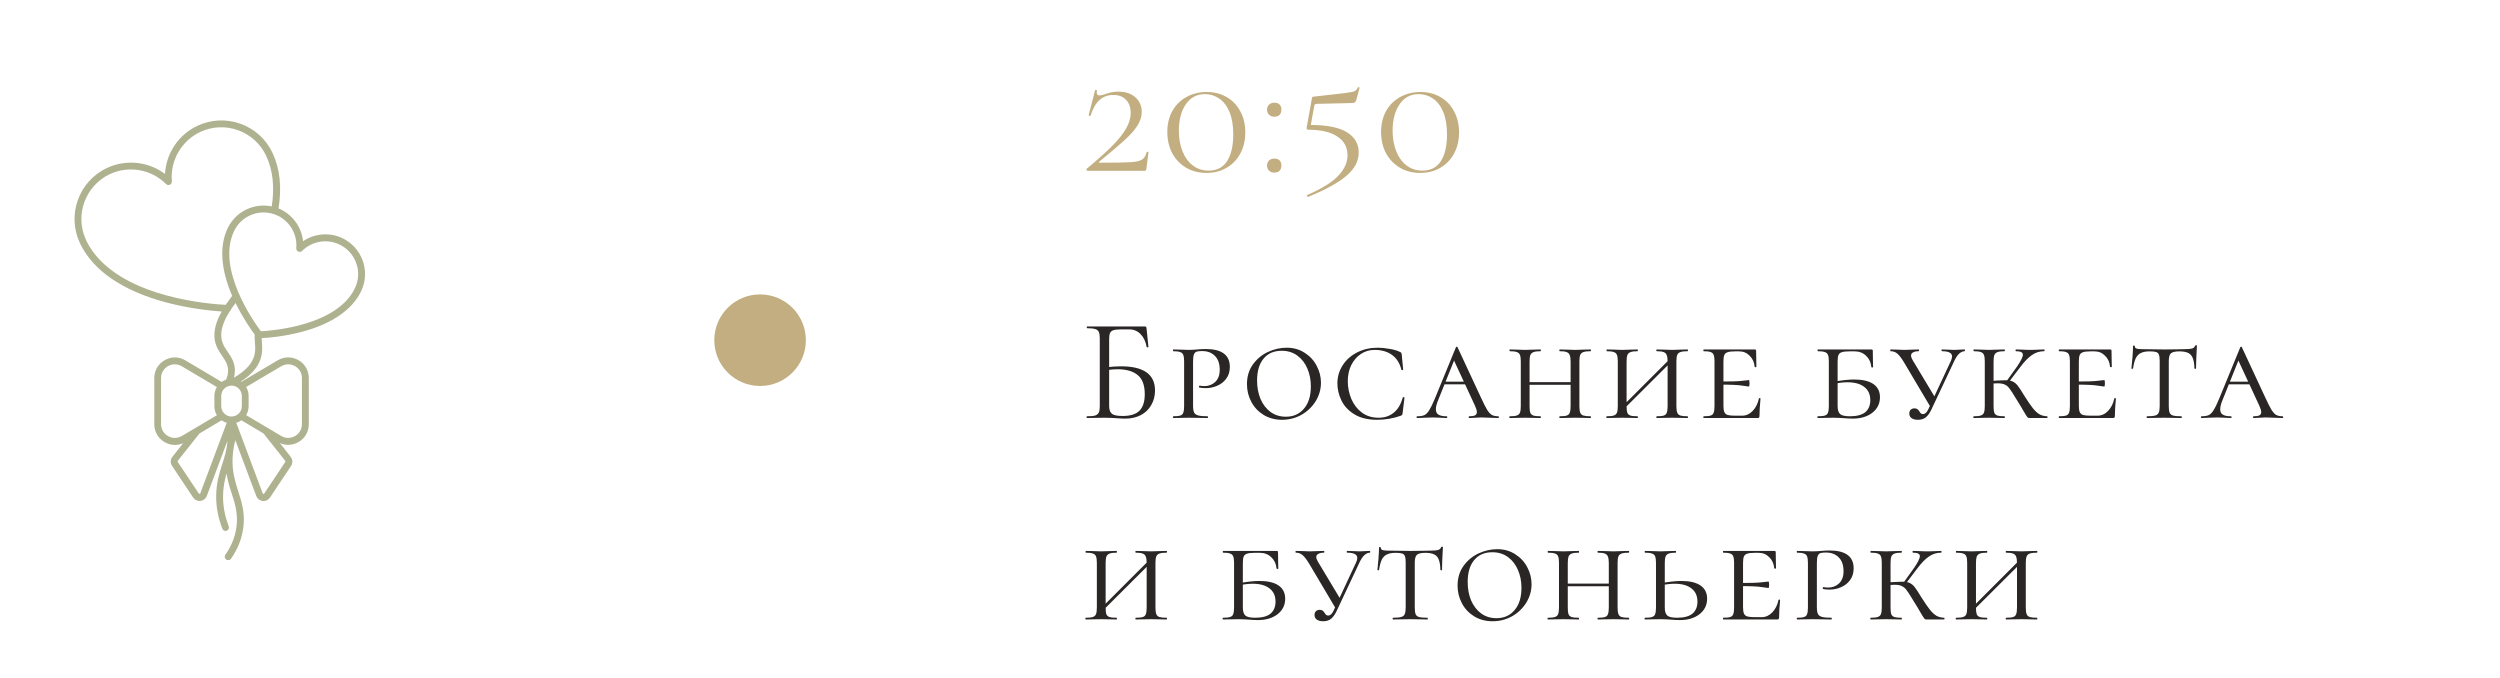<?xml version="1.0" encoding="UTF-8"?> <svg xmlns="http://www.w3.org/2000/svg" width="273" height="74" viewBox="0 0 273 74" fill="none"><g clip-path="url(#clip0_17_528)"><path d="M39.6 28.44C39.206 27.352 38.409 26.49 37.359 25.993C35.962 25.346 34.341 25.496 33.094 26.34C32.944 24.849 32.006 23.509 30.619 22.852C30.553 22.824 30.478 22.787 30.413 22.759C30.788 20.471 30.572 18.437 29.766 16.712C29.072 15.221 27.834 14.087 26.288 13.524C24.741 12.962 23.062 13.037 21.572 13.731C19.491 14.696 18.141 16.749 18.019 18.999C16.219 17.64 13.781 17.368 11.7 18.334C8.616 19.768 7.275 23.443 8.719 26.527C10.097 29.49 13.331 31.731 18.075 33.006C20.728 33.718 23.128 33.943 24.216 34.018C23.578 35.124 23.325 36.137 23.438 37.028C23.541 37.815 23.925 38.368 24.253 38.856C24.6 39.362 24.9 39.803 24.909 40.459C24.909 40.787 24.834 41.124 24.684 41.462C24.516 41.518 24.356 41.602 24.206 41.706L20.241 39.352C19.538 38.931 18.694 38.921 17.981 39.334C17.269 39.737 16.847 40.468 16.847 41.293V46.328C16.847 47.143 17.269 47.874 17.981 48.287C18.328 48.484 18.712 48.587 19.097 48.587C19.406 48.587 19.716 48.521 20.006 48.39L18.825 49.881C18.6 50.171 18.581 50.565 18.788 50.874L21.094 54.334C21.253 54.568 21.516 54.709 21.797 54.709C21.825 54.709 21.863 54.709 21.891 54.699C22.209 54.662 22.472 54.456 22.584 54.156L24.834 48.146C24.788 49.056 24.544 49.834 24.281 50.649C23.953 51.671 23.616 52.731 23.606 54.174C23.597 55.346 23.822 56.546 24.281 57.737C24.337 57.887 24.478 57.981 24.628 57.981C24.675 57.981 24.712 57.971 24.759 57.953C24.956 57.877 25.05 57.662 24.975 57.465C24.553 56.359 24.347 55.252 24.356 54.174C24.366 53.218 24.534 52.431 24.741 51.699C24.863 52.524 25.087 53.227 25.312 53.912C25.641 54.943 25.959 55.928 25.856 57.203C25.762 58.393 25.35 59.528 24.609 60.578C24.488 60.746 24.534 60.981 24.703 61.102C24.769 61.149 24.844 61.168 24.919 61.168C25.041 61.168 25.153 61.112 25.228 61.009C26.044 59.846 26.503 58.581 26.606 57.259C26.719 55.834 26.363 54.746 26.025 53.687C25.716 52.712 25.397 51.709 25.387 50.387C25.387 49.627 25.491 48.84 25.697 48.062L27.984 54.165C28.097 54.465 28.359 54.671 28.678 54.709C28.706 54.709 28.744 54.718 28.772 54.718C29.053 54.718 29.316 54.578 29.475 54.343L31.781 50.884C31.988 50.574 31.969 50.181 31.744 49.89L30.562 48.381C30.853 48.512 31.163 48.578 31.472 48.578C31.856 48.578 32.231 48.474 32.587 48.278C33.3 47.874 33.722 47.143 33.722 46.318V41.284C33.722 40.468 33.3 39.737 32.587 39.324C31.875 38.921 31.031 38.931 30.328 39.343L26.363 41.696C26.344 41.687 26.325 41.668 26.306 41.659C27.422 40.937 28.134 40.131 28.434 39.249C28.688 38.518 28.641 37.862 28.594 37.29C28.584 37.168 28.575 37.046 28.575 36.924C29.212 36.896 30.994 36.756 32.981 36.231C36.263 35.359 38.503 33.803 39.459 31.749C39.947 30.699 39.994 29.527 39.6 28.44ZM9.394 26.209C8.128 23.499 9.309 20.274 12.009 19.009C14.072 18.052 16.528 18.484 18.131 20.096C18.244 20.209 18.413 20.237 18.553 20.171C18.694 20.106 18.778 19.956 18.769 19.796C18.562 17.537 19.819 15.371 21.872 14.406C23.184 13.796 24.656 13.731 26.016 14.227C27.375 14.724 28.462 15.718 29.072 17.031C29.803 18.596 30 20.453 29.672 22.543C28.884 22.374 28.069 22.431 27.291 22.712C26.203 23.106 25.341 23.902 24.844 24.953C23.934 26.902 24.113 29.434 25.35 32.303C25.031 32.762 24.778 33.109 24.637 33.287C23.916 33.249 21.206 33.081 18.234 32.274C12.553 30.746 10.294 28.131 9.394 26.209ZM25.284 42.109C25.903 42.109 26.409 42.615 26.409 43.234V44.359C26.409 44.977 25.903 45.484 25.284 45.484C24.666 45.484 24.159 44.977 24.159 44.359V43.234C24.159 42.615 24.666 42.109 25.284 42.109ZM18.347 47.621C17.869 47.349 17.587 46.862 17.587 46.318V41.284C17.587 40.74 17.869 40.252 18.347 39.981C18.825 39.709 19.387 39.718 19.856 39.999L23.681 42.268C23.512 42.549 23.409 42.887 23.409 43.243V44.368C23.409 44.724 23.512 45.053 23.681 45.343L19.856 47.612C19.387 47.884 18.825 47.893 18.347 47.621ZM21.872 53.874C21.853 53.921 21.825 53.931 21.797 53.931C21.769 53.931 21.731 53.931 21.712 53.893L19.406 50.443C19.387 50.406 19.387 50.368 19.406 50.331L21.778 47.34L24.197 45.896C24.366 46.018 24.553 46.102 24.759 46.168L21.872 53.874ZM31.153 50.443L28.847 53.903C28.819 53.94 28.781 53.949 28.762 53.94C28.734 53.94 28.706 53.921 28.688 53.884L25.8 46.168C26.006 46.112 26.194 46.018 26.363 45.896L28.781 47.34L31.153 50.331C31.181 50.359 31.181 50.406 31.153 50.443ZM30.703 39.999C31.172 39.718 31.734 39.718 32.212 39.981C32.691 40.252 32.972 40.74 32.972 41.284V46.318C32.972 46.862 32.691 47.349 32.212 47.621C31.734 47.893 31.172 47.884 30.703 47.602L26.878 45.334C27.047 45.053 27.15 44.715 27.15 44.359V43.234C27.15 42.877 27.047 42.549 26.878 42.259L30.703 39.999ZM27.712 39.015C27.441 39.812 26.709 40.562 25.547 41.246C25.613 40.984 25.65 40.721 25.65 40.459C25.65 39.568 25.247 38.996 24.872 38.434C24.553 37.974 24.262 37.534 24.178 36.924C24.056 36.024 24.431 34.937 25.294 33.699L25.284 33.69C25.387 33.549 25.538 33.352 25.725 33.09C26.522 34.721 27.413 35.996 27.806 36.521C27.797 36.803 27.816 37.084 27.834 37.346C27.881 37.899 27.919 38.424 27.712 39.015ZM38.775 31.431C36.853 35.565 29.738 36.109 28.491 36.174C27.741 35.181 23.616 29.387 25.547 25.262C25.95 24.399 26.672 23.734 27.562 23.415C27.966 23.265 28.378 23.199 28.791 23.199C29.306 23.199 29.822 23.312 30.3 23.537C31.659 24.174 32.484 25.599 32.353 27.099C32.344 27.259 32.428 27.409 32.569 27.474C32.709 27.54 32.878 27.512 32.991 27.399C34.05 26.34 35.681 26.049 37.041 26.687C37.903 27.09 38.569 27.812 38.888 28.703C39.225 29.593 39.178 30.568 38.775 31.431Z" fill="#AEB28F"></path></g><circle cx="83" cy="37.149" r="5" fill="url(#paint0_linear_17_528)"></circle><path d="M118.666 18.433C119.866 17.437 120.808 16.591 121.492 15.895C122.176 15.199 122.674 14.569 122.986 14.005C123.31 13.441 123.472 12.883 123.472 12.331C123.472 11.731 123.304 11.257 122.968 10.909C122.644 10.549 122.176 10.369 121.564 10.369C120.376 10.369 119.554 11.119 119.098 12.619C119.098 12.643 119.074 12.655 119.026 12.655C118.99 12.655 118.954 12.649 118.918 12.637C118.882 12.613 118.87 12.595 118.882 12.583L119.584 9.847C119.596 9.823 119.632 9.817 119.692 9.829C119.764 9.841 119.794 9.859 119.782 9.883C119.77 9.943 119.764 10.015 119.764 10.099C119.764 10.315 119.866 10.423 120.07 10.423C120.19 10.423 120.376 10.381 120.628 10.297C120.904 10.201 121.15 10.129 121.366 10.081C121.594 10.033 121.852 10.009 122.14 10.009C122.908 10.009 123.52 10.213 123.976 10.621C124.444 11.029 124.678 11.563 124.678 12.223C124.678 12.739 124.516 13.243 124.192 13.735C123.88 14.227 123.424 14.743 122.824 15.283C122.236 15.823 121.312 16.609 120.052 17.641C120.004 17.677 119.986 17.707 119.998 17.731C120.022 17.755 120.064 17.767 120.124 17.767C121.744 17.767 122.854 17.749 123.454 17.713C124.054 17.677 124.474 17.581 124.714 17.425C124.954 17.269 125.122 16.993 125.218 16.597C125.23 16.573 125.266 16.567 125.326 16.579C125.386 16.579 125.416 16.591 125.416 16.615L125.182 18.451C125.182 18.499 125.164 18.547 125.128 18.595C125.104 18.631 125.068 18.649 125.02 18.649H118.792C118.732 18.649 118.684 18.625 118.648 18.577C118.624 18.529 118.63 18.481 118.666 18.433ZM131.756 18.883C130.928 18.883 130.19 18.697 129.542 18.325C128.894 17.941 128.384 17.413 128.012 16.741C127.652 16.057 127.472 15.277 127.472 14.401C127.472 13.549 127.652 12.793 128.012 12.133C128.384 11.473 128.894 10.963 129.542 10.603C130.202 10.231 130.946 10.045 131.774 10.045C132.59 10.045 133.316 10.231 133.952 10.603C134.6 10.975 135.098 11.497 135.446 12.169C135.806 12.829 135.986 13.591 135.986 14.455C135.986 15.319 135.806 16.087 135.446 16.759C135.086 17.431 134.582 17.953 133.934 18.325C133.298 18.697 132.572 18.883 131.756 18.883ZM131.972 18.631C132.884 18.631 133.562 18.283 134.006 17.587C134.45 16.879 134.672 15.907 134.672 14.671C134.672 13.699 134.534 12.883 134.258 12.223C133.982 11.563 133.61 11.077 133.142 10.765C132.674 10.441 132.152 10.279 131.576 10.279C130.688 10.279 129.992 10.651 129.488 11.395C128.984 12.127 128.732 13.087 128.732 14.275C128.732 15.115 128.864 15.865 129.128 16.525C129.392 17.185 129.77 17.701 130.262 18.073C130.754 18.445 131.324 18.631 131.972 18.631ZM139.152 18.847C138.912 18.847 138.72 18.775 138.576 18.631C138.432 18.487 138.36 18.301 138.36 18.073C138.36 17.845 138.432 17.665 138.576 17.533C138.72 17.389 138.912 17.317 139.152 17.317C139.404 17.317 139.596 17.383 139.728 17.515C139.86 17.647 139.926 17.833 139.926 18.073C139.926 18.313 139.86 18.505 139.728 18.649C139.596 18.781 139.404 18.847 139.152 18.847ZM139.152 12.745C138.912 12.745 138.72 12.673 138.576 12.529C138.432 12.385 138.36 12.199 138.36 11.971C138.36 11.743 138.432 11.563 138.576 11.431C138.72 11.287 138.912 11.215 139.152 11.215C139.404 11.215 139.596 11.281 139.728 11.413C139.86 11.545 139.926 11.731 139.926 11.971C139.926 12.211 139.86 12.403 139.728 12.547C139.596 12.679 139.404 12.745 139.152 12.745ZM143.044 13.645C144.88 13.645 146.224 13.909 147.076 14.437C147.94 14.965 148.372 15.703 148.372 16.651C148.372 17.575 147.94 18.409 147.076 19.153C146.224 19.909 144.82 20.689 142.864 21.493H142.846C142.798 21.493 142.756 21.463 142.72 21.403C142.696 21.355 142.708 21.319 142.756 21.295C144.376 20.587 145.51 19.879 146.158 19.171C146.818 18.475 147.148 17.737 147.148 16.957C147.148 16.069 146.776 15.385 146.032 14.905C145.3 14.413 144.244 14.167 142.864 14.167C142.804 14.167 142.756 14.149 142.72 14.113C142.684 14.065 142.672 14.011 142.684 13.951L143.26 10.747C143.272 10.663 143.284 10.615 143.296 10.603C143.32 10.579 143.386 10.561 143.494 10.549C145.15 10.369 146.26 10.243 146.824 10.171C147.4 10.099 147.766 10.027 147.922 9.955C148.09 9.871 148.204 9.739 148.264 9.559C148.288 9.523 148.33 9.511 148.39 9.523C148.45 9.523 148.474 9.547 148.462 9.595L148.102 10.927C148.054 11.071 147.994 11.161 147.922 11.197C147.862 11.233 147.754 11.251 147.598 11.251L143.782 11.341C143.614 11.341 143.524 11.425 143.512 11.593L143.062 14.077L143.044 13.645ZM155.098 18.883C154.27 18.883 153.532 18.697 152.884 18.325C152.236 17.941 151.726 17.413 151.354 16.741C150.994 16.057 150.814 15.277 150.814 14.401C150.814 13.549 150.994 12.793 151.354 12.133C151.726 11.473 152.236 10.963 152.884 10.603C153.544 10.231 154.288 10.045 155.116 10.045C155.932 10.045 156.658 10.231 157.294 10.603C157.942 10.975 158.44 11.497 158.788 12.169C159.148 12.829 159.328 13.591 159.328 14.455C159.328 15.319 159.148 16.087 158.788 16.759C158.428 17.431 157.924 17.953 157.276 18.325C156.64 18.697 155.914 18.883 155.098 18.883ZM155.314 18.631C156.226 18.631 156.904 18.283 157.348 17.587C157.792 16.879 158.014 15.907 158.014 14.671C158.014 13.699 157.876 12.883 157.6 12.223C157.324 11.563 156.952 11.077 156.484 10.765C156.016 10.441 155.494 10.279 154.918 10.279C154.03 10.279 153.334 10.651 152.83 11.395C152.326 12.127 152.074 13.087 152.074 14.275C152.074 15.115 152.206 15.865 152.47 16.525C152.734 17.185 153.112 17.701 153.604 18.073C154.096 18.445 154.666 18.631 155.314 18.631Z" fill="url(#paint1_linear_17_528)"></path><path d="M122.896 45.713C122.608 45.713 122.272 45.697 121.888 45.665C121.728 45.655 121.536 45.644 121.312 45.633C121.088 45.623 120.848 45.617 120.592 45.617L119.504 45.633C119.312 45.644 119.04 45.649 118.688 45.649C118.667 45.649 118.656 45.617 118.656 45.553C118.656 45.489 118.667 45.457 118.688 45.457C119.093 45.457 119.392 45.431 119.584 45.377C119.776 45.313 119.909 45.207 119.984 45.057C120.059 44.908 120.096 44.673 120.096 44.353V36.945C120.096 36.625 120.059 36.391 119.984 36.241C119.92 36.092 119.792 35.991 119.6 35.937C119.419 35.873 119.125 35.841 118.72 35.841C118.688 35.841 118.672 35.809 118.672 35.745C118.672 35.681 118.688 35.649 118.72 35.649H125.024C125.088 35.649 125.131 35.665 125.152 35.697C125.173 35.719 125.189 35.767 125.2 35.841L125.408 37.873C125.408 37.905 125.376 37.927 125.312 37.937C125.259 37.937 125.227 37.921 125.216 37.889C125.109 37.292 124.885 36.823 124.544 36.481C124.213 36.14 123.803 35.969 123.312 35.969H122.4C122.027 35.969 121.749 36.001 121.568 36.065C121.397 36.119 121.28 36.22 121.216 36.369C121.152 36.508 121.12 36.732 121.12 37.041V44.353C121.12 44.727 121.216 44.999 121.408 45.169C121.6 45.34 121.989 45.425 122.576 45.425C123.429 45.425 124.048 45.233 124.432 44.849C124.816 44.455 125.008 43.857 125.008 43.057C125.008 42.076 124.752 41.377 124.24 40.961C123.728 40.535 122.992 40.321 122.032 40.321C121.68 40.321 121.232 40.359 120.688 40.433L120.656 40.129C121.285 40.044 121.867 40.001 122.4 40.001C124.885 40.001 126.128 40.881 126.128 42.641C126.128 43.239 125.989 43.772 125.712 44.241C125.445 44.711 125.067 45.073 124.576 45.329C124.085 45.585 123.525 45.713 122.896 45.713ZM130.282 44.289C130.282 44.631 130.319 44.881 130.394 45.041C130.469 45.191 130.613 45.297 130.826 45.361C131.05 45.425 131.397 45.457 131.866 45.457C131.898 45.457 131.914 45.489 131.914 45.553C131.914 45.617 131.898 45.649 131.866 45.649C131.482 45.649 131.189 45.644 130.986 45.633L129.802 45.617L128.858 45.633C128.677 45.644 128.431 45.649 128.122 45.649C128.101 45.649 128.09 45.617 128.09 45.553C128.09 45.489 128.101 45.457 128.122 45.457C128.474 45.457 128.73 45.431 128.89 45.377C129.05 45.324 129.157 45.223 129.21 45.073C129.274 44.913 129.306 44.673 129.306 44.353V39.457C129.306 39.137 129.274 38.903 129.21 38.753C129.157 38.604 129.045 38.503 128.874 38.449C128.714 38.385 128.463 38.353 128.122 38.353C128.101 38.353 128.09 38.321 128.09 38.257C128.09 38.193 128.101 38.161 128.122 38.161L128.842 38.177C129.247 38.199 129.562 38.209 129.786 38.209C129.967 38.209 130.138 38.204 130.298 38.193C130.469 38.183 130.613 38.172 130.73 38.161C131.071 38.129 131.381 38.113 131.658 38.113C133.418 38.113 134.298 38.764 134.298 40.065C134.298 40.577 134.165 41.009 133.898 41.361C133.642 41.703 133.311 41.959 132.906 42.129C132.511 42.3 132.101 42.385 131.674 42.385C131.386 42.385 131.151 42.364 130.97 42.321C130.938 42.321 130.922 42.295 130.922 42.241C130.922 42.156 130.954 42.113 131.018 42.113C131.178 42.145 131.343 42.161 131.514 42.161C131.983 42.161 132.378 42.012 132.698 41.713C133.029 41.404 133.194 40.961 133.194 40.385C133.194 39.713 133.018 39.207 132.666 38.865C132.325 38.513 131.861 38.337 131.274 38.337C130.997 38.337 130.794 38.359 130.666 38.401C130.538 38.444 130.442 38.545 130.378 38.705C130.314 38.865 130.282 39.127 130.282 39.489V44.289ZM139.993 45.841C139.246 45.841 138.579 45.665 137.993 45.313C137.417 44.961 136.969 44.487 136.649 43.889C136.329 43.292 136.169 42.647 136.169 41.953C136.169 41.121 136.382 40.407 136.809 39.809C137.246 39.201 137.795 38.743 138.457 38.433C139.129 38.124 139.811 37.969 140.505 37.969C141.251 37.969 141.907 38.156 142.473 38.529C143.049 38.892 143.486 39.367 143.785 39.953C144.094 40.54 144.249 41.153 144.249 41.793C144.249 42.508 144.057 43.18 143.673 43.809C143.289 44.428 142.771 44.924 142.121 45.297C141.47 45.66 140.761 45.841 139.993 45.841ZM140.409 45.505C141.241 45.505 141.902 45.212 142.393 44.625C142.894 44.039 143.145 43.228 143.145 42.193C143.145 41.479 143.017 40.828 142.761 40.241C142.515 39.655 142.153 39.185 141.673 38.833C141.193 38.481 140.622 38.305 139.961 38.305C139.107 38.305 138.446 38.593 137.977 39.169C137.507 39.735 137.273 40.529 137.273 41.553C137.273 42.289 137.395 42.956 137.641 43.553C137.897 44.151 138.259 44.625 138.729 44.977C139.209 45.329 139.769 45.505 140.409 45.505ZM150.443 37.969C150.848 37.969 151.28 38.012 151.739 38.097C152.208 38.172 152.587 38.284 152.875 38.433C152.95 38.465 152.998 38.497 153.019 38.529C153.04 38.561 153.056 38.62 153.067 38.705L153.227 40.353C153.227 40.385 153.195 40.407 153.131 40.417C153.078 40.428 153.046 40.412 153.035 40.369C152.843 39.633 152.491 39.089 151.979 38.737C151.478 38.385 150.854 38.209 150.107 38.209C149.552 38.209 149.051 38.359 148.603 38.657C148.155 38.956 147.803 39.367 147.547 39.889C147.302 40.401 147.179 40.983 147.179 41.633C147.179 42.295 147.307 42.935 147.563 43.553C147.819 44.161 148.198 44.657 148.699 45.041C149.211 45.425 149.824 45.617 150.539 45.617C151.19 45.617 151.739 45.436 152.187 45.073C152.646 44.711 152.976 44.156 153.179 43.409C153.179 43.377 153.206 43.361 153.259 43.361C153.28 43.361 153.302 43.372 153.323 43.393C153.355 43.404 153.371 43.415 153.371 43.425L153.163 45.121C153.152 45.207 153.136 45.265 153.115 45.297C153.094 45.329 153.035 45.367 152.939 45.409C152.118 45.697 151.264 45.841 150.379 45.841C149.366 45.841 148.534 45.639 147.883 45.233C147.232 44.828 146.763 44.321 146.475 43.713C146.187 43.105 146.043 42.492 146.043 41.873C146.043 41.148 146.235 40.487 146.619 39.889C147.003 39.292 147.531 38.823 148.203 38.481C148.875 38.14 149.622 37.969 150.443 37.969ZM157.74 41.681H160.652L160.764 41.969H157.484L157.74 41.681ZM163.612 45.457C163.655 45.457 163.676 45.489 163.676 45.553C163.676 45.617 163.655 45.649 163.612 45.649C163.42 45.649 163.111 45.639 162.684 45.617C162.258 45.596 161.948 45.585 161.756 45.585C161.586 45.585 161.362 45.596 161.084 45.617C160.807 45.639 160.594 45.649 160.444 45.649C160.402 45.649 160.38 45.617 160.38 45.553C160.38 45.489 160.402 45.457 160.444 45.457C160.732 45.457 160.94 45.425 161.068 45.361C161.207 45.287 161.276 45.164 161.276 44.993C161.276 44.844 161.207 44.615 161.068 44.305L158.636 39.057L159.052 38.705L157.052 43.681C156.882 44.087 156.796 44.423 156.796 44.689C156.796 44.967 156.892 45.164 157.084 45.281C157.276 45.399 157.57 45.457 157.964 45.457C158.018 45.457 158.044 45.489 158.044 45.553C158.044 45.617 158.018 45.649 157.964 45.649C157.804 45.649 157.586 45.639 157.308 45.617C157.01 45.596 156.732 45.585 156.476 45.585C156.21 45.585 155.895 45.596 155.532 45.617C155.212 45.639 154.956 45.649 154.764 45.649C154.711 45.649 154.684 45.617 154.684 45.553C154.684 45.489 154.711 45.457 154.764 45.457C155.095 45.457 155.356 45.415 155.548 45.329C155.74 45.233 155.916 45.052 156.076 44.785C156.247 44.519 156.45 44.103 156.684 43.537L158.988 37.921C159.01 37.879 159.042 37.857 159.084 37.857C159.127 37.857 159.154 37.879 159.164 37.921L161.74 43.457C162.018 44.055 162.236 44.487 162.396 44.753C162.567 45.02 162.738 45.207 162.908 45.313C163.09 45.409 163.324 45.457 163.612 45.457ZM171.51 39.489C171.51 39.169 171.478 38.935 171.414 38.785C171.36 38.625 171.248 38.513 171.078 38.449C170.918 38.385 170.667 38.353 170.326 38.353C170.294 38.353 170.278 38.321 170.278 38.257C170.278 38.193 170.294 38.161 170.326 38.161L171.03 38.177C171.414 38.199 171.739 38.209 172.006 38.209C172.24 38.209 172.56 38.199 172.966 38.177L173.686 38.161C173.718 38.161 173.734 38.193 173.734 38.257C173.734 38.321 173.718 38.353 173.686 38.353C173.334 38.353 173.072 38.385 172.902 38.449C172.742 38.503 172.63 38.604 172.566 38.753C172.502 38.903 172.47 39.137 172.47 39.457V44.353C172.47 44.673 172.502 44.913 172.566 45.073C172.63 45.223 172.742 45.324 172.902 45.377C173.072 45.431 173.334 45.457 173.686 45.457C173.718 45.457 173.734 45.489 173.734 45.553C173.734 45.617 173.718 45.649 173.686 45.649C173.387 45.649 173.147 45.644 172.966 45.633L172.006 45.617L171.03 45.633C170.859 45.644 170.624 45.649 170.326 45.649C170.294 45.649 170.278 45.617 170.278 45.553C170.278 45.489 170.294 45.457 170.326 45.457C170.678 45.457 170.934 45.431 171.094 45.377C171.254 45.324 171.36 45.223 171.414 45.073C171.478 44.913 171.51 44.673 171.51 44.353V39.489ZM166.502 41.729H171.926V42.017H166.502V41.729ZM166.07 39.457C166.07 39.137 166.038 38.903 165.974 38.753C165.92 38.604 165.808 38.503 165.638 38.449C165.478 38.385 165.222 38.353 164.87 38.353C164.848 38.353 164.838 38.321 164.838 38.257C164.838 38.193 164.848 38.161 164.87 38.161L165.59 38.177C165.995 38.199 166.31 38.209 166.534 38.209C166.8 38.209 167.136 38.199 167.542 38.177L168.23 38.161C168.251 38.161 168.262 38.193 168.262 38.257C168.262 38.321 168.251 38.353 168.23 38.353C167.888 38.353 167.632 38.385 167.462 38.449C167.291 38.513 167.174 38.625 167.11 38.785C167.056 38.935 167.03 39.169 167.03 39.489V44.353C167.03 44.684 167.056 44.924 167.11 45.073C167.174 45.223 167.286 45.324 167.446 45.377C167.606 45.431 167.867 45.457 168.23 45.457C168.251 45.457 168.262 45.489 168.262 45.553C168.262 45.617 168.251 45.649 168.23 45.649C167.931 45.649 167.696 45.644 167.526 45.633L166.534 45.617L165.59 45.633C165.408 45.644 165.163 45.649 164.854 45.649C164.832 45.649 164.822 45.617 164.822 45.553C164.822 45.489 164.832 45.457 164.854 45.457C165.206 45.457 165.462 45.431 165.622 45.377C165.792 45.324 165.91 45.223 165.974 45.073C166.038 44.913 166.07 44.673 166.07 44.353V39.457ZM182.103 39.489C182.103 39.169 182.071 38.935 182.007 38.785C181.954 38.625 181.842 38.513 181.671 38.449C181.511 38.385 181.26 38.353 180.919 38.353C180.887 38.353 180.871 38.321 180.871 38.257C180.871 38.193 180.887 38.161 180.919 38.161L181.623 38.177C182.007 38.199 182.332 38.209 182.599 38.209C182.834 38.209 183.154 38.199 183.559 38.177L184.279 38.161C184.311 38.161 184.327 38.193 184.327 38.257C184.327 38.321 184.311 38.353 184.279 38.353C183.927 38.353 183.666 38.385 183.495 38.449C183.335 38.503 183.223 38.604 183.159 38.753C183.095 38.903 183.063 39.137 183.063 39.457V44.353C183.063 44.673 183.095 44.913 183.159 45.073C183.223 45.223 183.335 45.324 183.495 45.377C183.666 45.431 183.927 45.457 184.279 45.457C184.311 45.457 184.327 45.489 184.327 45.553C184.327 45.617 184.311 45.649 184.279 45.649C183.98 45.649 183.74 45.644 183.559 45.633L182.599 45.617L181.623 45.633C181.452 45.644 181.218 45.649 180.919 45.649C180.887 45.649 180.871 45.617 180.871 45.553C180.871 45.489 180.887 45.457 180.919 45.457C181.271 45.457 181.527 45.431 181.687 45.377C181.847 45.324 181.954 45.223 182.007 45.073C182.071 44.913 182.103 44.673 182.103 44.353V39.489ZM176.967 44.577L182.519 39.025L182.759 39.249L177.191 44.801L176.967 44.577ZM176.663 39.457C176.663 39.137 176.631 38.903 176.567 38.753C176.514 38.604 176.402 38.503 176.231 38.449C176.071 38.385 175.815 38.353 175.463 38.353C175.442 38.353 175.431 38.321 175.431 38.257C175.431 38.193 175.442 38.161 175.463 38.161L176.183 38.177C176.588 38.199 176.903 38.209 177.127 38.209C177.394 38.209 177.73 38.199 178.135 38.177L178.823 38.161C178.844 38.161 178.855 38.193 178.855 38.257C178.855 38.321 178.844 38.353 178.823 38.353C178.482 38.353 178.226 38.385 178.055 38.449C177.884 38.513 177.767 38.625 177.703 38.785C177.65 38.935 177.623 39.169 177.623 39.489V44.353C177.623 44.684 177.65 44.924 177.703 45.073C177.767 45.223 177.879 45.324 178.039 45.377C178.199 45.431 178.46 45.457 178.823 45.457C178.844 45.457 178.855 45.489 178.855 45.553C178.855 45.617 178.844 45.649 178.823 45.649C178.524 45.649 178.29 45.644 178.119 45.633L177.127 45.617L176.183 45.633C176.002 45.644 175.756 45.649 175.447 45.649C175.426 45.649 175.415 45.617 175.415 45.553C175.415 45.489 175.426 45.457 175.447 45.457C175.799 45.457 176.055 45.431 176.215 45.377C176.386 45.324 176.503 45.223 176.567 45.073C176.631 44.913 176.663 44.673 176.663 44.353V39.457ZM186.04 45.649C186.019 45.649 186.008 45.617 186.008 45.553C186.008 45.489 186.019 45.457 186.04 45.457C186.392 45.457 186.648 45.431 186.808 45.377C186.968 45.324 187.075 45.223 187.128 45.073C187.192 44.913 187.224 44.673 187.224 44.353V39.457C187.224 39.137 187.192 38.903 187.128 38.753C187.075 38.604 186.968 38.503 186.808 38.449C186.648 38.385 186.392 38.353 186.04 38.353C186.019 38.353 186.008 38.321 186.008 38.257C186.008 38.193 186.019 38.161 186.04 38.161H191.608C191.715 38.161 191.768 38.204 191.768 38.289L191.784 39.281C191.795 39.484 191.8 39.74 191.8 40.049C191.8 40.081 191.768 40.097 191.704 40.097C191.64 40.097 191.608 40.081 191.608 40.049C191.565 39.559 191.384 39.159 191.064 38.849C190.755 38.529 190.371 38.369 189.912 38.369H189.464C189.091 38.369 188.819 38.401 188.648 38.465C188.477 38.519 188.36 38.62 188.296 38.769C188.232 38.919 188.2 39.153 188.2 39.473V44.289C188.2 44.599 188.232 44.833 188.296 44.993C188.36 45.143 188.477 45.249 188.648 45.313C188.829 45.367 189.101 45.393 189.464 45.393H190.232C190.669 45.393 191.053 45.223 191.384 44.881C191.725 44.529 191.955 44.076 192.072 43.521C192.072 43.489 192.099 43.473 192.152 43.473C192.216 43.473 192.248 43.489 192.248 43.521C192.173 44.289 192.136 44.919 192.136 45.409C192.136 45.495 192.12 45.559 192.088 45.601C192.056 45.633 191.992 45.649 191.896 45.649H186.04ZM190.968 42.209C190.925 42.209 190.691 42.177 190.264 42.113C189.848 42.039 189.027 42.001 187.8 42.001V41.665C189.016 41.665 189.832 41.639 190.248 41.585C190.675 41.532 190.915 41.505 190.968 41.505C191.021 41.505 191.048 41.617 191.048 41.841C191.048 42.087 191.021 42.209 190.968 42.209ZM200.668 44.353C200.668 44.759 200.759 45.047 200.94 45.217C201.121 45.377 201.479 45.457 202.012 45.457C202.769 45.457 203.329 45.308 203.692 45.009C204.055 44.7 204.236 44.263 204.236 43.697C204.236 43.068 204.017 42.588 203.58 42.257C203.153 41.916 202.545 41.745 201.756 41.745C201.297 41.745 200.791 41.804 200.236 41.921L200.156 41.697C201.095 41.527 201.868 41.441 202.476 41.441C203.393 41.441 204.092 41.607 204.572 41.937C205.052 42.268 205.292 42.748 205.292 43.377C205.292 44.071 205.015 44.636 204.46 45.073C203.905 45.5 203.191 45.713 202.316 45.713C202.039 45.713 201.713 45.697 201.34 45.665C201.191 45.655 201.015 45.644 200.812 45.633C200.609 45.623 200.391 45.617 200.156 45.617L199.228 45.633C199.047 45.644 198.801 45.649 198.492 45.649C198.471 45.649 198.46 45.617 198.46 45.553C198.46 45.489 198.471 45.457 198.492 45.457C198.855 45.457 199.116 45.431 199.276 45.377C199.447 45.324 199.559 45.223 199.612 45.073C199.676 44.913 199.708 44.673 199.708 44.353V39.457C199.708 39.137 199.676 38.903 199.612 38.753C199.559 38.604 199.447 38.503 199.276 38.449C199.116 38.385 198.86 38.353 198.508 38.353C198.487 38.353 198.476 38.321 198.476 38.257C198.476 38.193 198.487 38.161 198.508 38.161H204.348C204.455 38.161 204.508 38.204 204.508 38.289L204.524 39.313C204.535 39.516 204.54 39.772 204.54 40.081C204.54 40.113 204.508 40.129 204.444 40.129C204.391 40.129 204.359 40.113 204.348 40.081C204.305 39.58 204.113 39.169 203.772 38.849C203.441 38.529 203.031 38.369 202.54 38.369H201.932C201.559 38.369 201.287 38.401 201.116 38.465C200.945 38.519 200.828 38.62 200.764 38.769C200.7 38.919 200.668 39.153 200.668 39.473V44.353ZM207.87 39.489C207.614 39.073 207.384 38.78 207.182 38.609C206.979 38.439 206.739 38.353 206.462 38.353C206.43 38.353 206.414 38.321 206.414 38.257C206.414 38.193 206.43 38.161 206.462 38.161L207.15 38.177C207.512 38.199 207.774 38.209 207.934 38.209C208.19 38.209 208.51 38.199 208.894 38.177L209.518 38.161C209.55 38.161 209.566 38.193 209.566 38.257C209.566 38.321 209.55 38.353 209.518 38.353C209.262 38.353 209.059 38.396 208.91 38.481C208.76 38.556 208.686 38.673 208.686 38.833C208.686 38.961 208.744 39.127 208.862 39.329L211.358 43.489L210.83 44.481L207.87 39.489ZM213.038 39.409C213.123 39.217 213.166 39.057 213.166 38.929C213.166 38.545 212.798 38.353 212.062 38.353C212.03 38.353 212.014 38.321 212.014 38.257C212.014 38.193 212.03 38.161 212.062 38.161L212.606 38.177C212.904 38.199 213.176 38.209 213.422 38.209C213.635 38.209 213.87 38.199 214.126 38.177L214.542 38.161C214.563 38.161 214.574 38.193 214.574 38.257C214.574 38.321 214.563 38.353 214.542 38.353C214.339 38.353 214.136 38.444 213.934 38.625C213.742 38.796 213.55 39.095 213.358 39.521L210.894 44.753C210.712 45.127 210.51 45.404 210.286 45.585C210.062 45.756 209.779 45.841 209.438 45.841C209.15 45.841 208.92 45.783 208.75 45.665C208.579 45.548 208.494 45.377 208.494 45.153C208.494 44.993 208.542 44.86 208.638 44.753C208.744 44.647 208.883 44.593 209.054 44.593C209.192 44.593 209.299 44.62 209.374 44.673C209.448 44.727 209.523 44.812 209.598 44.929C209.662 45.036 209.72 45.111 209.774 45.153C209.827 45.196 209.902 45.217 209.998 45.217C210.222 45.217 210.419 45.031 210.59 44.657L213.038 39.409ZM221.666 45.649C221.581 45.649 221.511 45.639 221.458 45.617C221.415 45.585 221.351 45.505 221.266 45.377C221.181 45.249 221.074 45.073 220.946 44.849C220.818 44.615 220.551 44.172 220.146 43.521C219.815 42.967 219.575 42.599 219.426 42.417C219.287 42.225 219.122 42.087 218.93 42.001C218.749 41.905 218.482 41.857 218.13 41.857C218.013 41.857 217.773 41.868 217.41 41.889L217.394 41.601L218.146 41.553C218.594 41.532 218.866 41.521 218.962 41.521C219.303 41.521 219.57 41.564 219.762 41.649C219.965 41.735 220.151 41.884 220.322 42.097C220.493 42.311 220.738 42.684 221.058 43.217C221.442 43.825 221.757 44.284 222.002 44.593C222.258 44.903 222.498 45.121 222.722 45.249C222.957 45.377 223.234 45.447 223.554 45.457C223.575 45.457 223.586 45.489 223.586 45.553C223.586 45.617 223.575 45.649 223.554 45.649H221.666ZM215.522 45.649C215.501 45.649 215.49 45.617 215.49 45.553C215.49 45.489 215.501 45.457 215.522 45.457C215.874 45.457 216.13 45.431 216.29 45.377C216.461 45.324 216.578 45.223 216.642 45.073C216.706 44.913 216.738 44.673 216.738 44.353V39.457C216.738 39.137 216.706 38.903 216.642 38.753C216.589 38.604 216.477 38.503 216.306 38.449C216.146 38.385 215.89 38.353 215.538 38.353C215.517 38.353 215.506 38.321 215.506 38.257C215.506 38.193 215.517 38.161 215.538 38.161L216.258 38.177C216.663 38.199 216.978 38.209 217.202 38.209C217.469 38.209 217.805 38.199 218.21 38.177L218.898 38.161C218.919 38.161 218.93 38.193 218.93 38.257C218.93 38.321 218.919 38.353 218.898 38.353C218.557 38.353 218.301 38.385 218.13 38.449C217.959 38.513 217.842 38.625 217.778 38.785C217.725 38.935 217.698 39.169 217.698 39.489V44.353C217.698 44.684 217.725 44.924 217.778 45.073C217.842 45.223 217.954 45.324 218.114 45.377C218.274 45.431 218.535 45.457 218.898 45.457C218.919 45.457 218.93 45.489 218.93 45.553C218.93 45.617 218.919 45.649 218.898 45.649C218.599 45.649 218.365 45.644 218.194 45.633L217.202 45.617L216.258 45.633C216.077 45.644 215.831 45.649 215.522 45.649ZM219.026 41.745L220.258 40.033C220.685 39.404 220.898 38.972 220.898 38.737C220.898 38.599 220.834 38.503 220.706 38.449C220.589 38.385 220.402 38.353 220.146 38.353C220.114 38.353 220.098 38.321 220.098 38.257C220.098 38.193 220.114 38.161 220.146 38.161L220.754 38.177C221.138 38.199 221.506 38.209 221.858 38.209C222.125 38.209 222.418 38.199 222.738 38.177L223.218 38.161C223.25 38.161 223.266 38.193 223.266 38.257C223.266 38.321 223.25 38.353 223.218 38.353C222.727 38.353 222.285 38.492 221.89 38.769C221.495 39.036 221.074 39.468 220.626 40.065L219.266 41.857L219.026 41.745ZM224.849 45.649C224.828 45.649 224.817 45.617 224.817 45.553C224.817 45.489 224.828 45.457 224.849 45.457C225.201 45.457 225.457 45.431 225.617 45.377C225.777 45.324 225.884 45.223 225.937 45.073C226.001 44.913 226.033 44.673 226.033 44.353V39.457C226.033 39.137 226.001 38.903 225.937 38.753C225.884 38.604 225.777 38.503 225.617 38.449C225.457 38.385 225.201 38.353 224.849 38.353C224.828 38.353 224.817 38.321 224.817 38.257C224.817 38.193 224.828 38.161 224.849 38.161H230.417C230.524 38.161 230.577 38.204 230.577 38.289L230.593 39.281C230.604 39.484 230.609 39.74 230.609 40.049C230.609 40.081 230.577 40.097 230.513 40.097C230.449 40.097 230.417 40.081 230.417 40.049C230.375 39.559 230.193 39.159 229.873 38.849C229.564 38.529 229.18 38.369 228.721 38.369H228.273C227.9 38.369 227.628 38.401 227.457 38.465C227.287 38.519 227.169 38.62 227.105 38.769C227.041 38.919 227.009 39.153 227.009 39.473V44.289C227.009 44.599 227.041 44.833 227.105 44.993C227.169 45.143 227.287 45.249 227.457 45.313C227.639 45.367 227.911 45.393 228.273 45.393H229.041C229.479 45.393 229.863 45.223 230.193 44.881C230.535 44.529 230.764 44.076 230.881 43.521C230.881 43.489 230.908 43.473 230.961 43.473C231.025 43.473 231.057 43.489 231.057 43.521C230.983 44.289 230.945 44.919 230.945 45.409C230.945 45.495 230.929 45.559 230.897 45.601C230.865 45.633 230.801 45.649 230.705 45.649H224.849ZM229.777 42.209C229.735 42.209 229.5 42.177 229.073 42.113C228.657 42.039 227.836 42.001 226.609 42.001V41.665C227.825 41.665 228.641 41.639 229.057 41.585C229.484 41.532 229.724 41.505 229.777 41.505C229.831 41.505 229.857 41.617 229.857 41.841C229.857 42.087 229.831 42.209 229.777 42.209ZM234.751 38.369C234.346 38.369 234.026 38.428 233.791 38.545C233.557 38.652 233.37 38.839 233.231 39.105C233.103 39.372 233.002 39.751 232.927 40.241C232.927 40.263 232.895 40.273 232.831 40.273C232.778 40.273 232.751 40.263 232.751 40.241C232.783 39.996 232.821 39.601 232.863 39.057C232.906 38.513 232.927 38.097 232.927 37.809C232.927 37.756 232.959 37.729 233.023 37.729C233.087 37.729 233.119 37.756 233.119 37.809C233.119 37.948 233.199 38.039 233.359 38.081C233.519 38.113 233.717 38.129 233.951 38.129C234.89 38.151 235.695 38.161 236.367 38.161L237.759 38.145C237.951 38.135 238.202 38.129 238.511 38.129C238.895 38.129 239.178 38.108 239.359 38.065C239.541 38.012 239.658 37.905 239.711 37.745C239.733 37.713 239.77 37.697 239.823 37.697C239.877 37.697 239.903 37.713 239.903 37.745C239.839 38.897 239.807 39.729 239.807 40.241C239.807 40.263 239.775 40.273 239.711 40.273C239.658 40.273 239.631 40.263 239.631 40.241C239.621 39.761 239.562 39.388 239.455 39.121C239.359 38.855 239.194 38.663 238.959 38.545C238.725 38.428 238.399 38.369 237.983 38.369C237.525 38.369 237.215 38.444 237.055 38.593C236.906 38.732 236.831 39.02 236.831 39.457V44.353C236.831 44.684 236.863 44.924 236.927 45.073C236.991 45.223 237.114 45.324 237.295 45.377C237.487 45.431 237.791 45.457 238.207 45.457C238.239 45.457 238.255 45.489 238.255 45.553C238.255 45.617 238.239 45.649 238.207 45.649C237.877 45.649 237.621 45.644 237.439 45.633L236.319 45.617L235.247 45.633C235.055 45.644 234.789 45.649 234.447 45.649C234.426 45.649 234.415 45.617 234.415 45.553C234.415 45.489 234.426 45.457 234.447 45.457C234.853 45.457 235.151 45.431 235.343 45.377C235.535 45.324 235.663 45.223 235.727 45.073C235.802 44.913 235.839 44.673 235.839 44.353V39.425C235.839 39.116 235.813 38.892 235.759 38.753C235.717 38.604 235.621 38.503 235.471 38.449C235.322 38.396 235.082 38.369 234.751 38.369ZM243.39 41.681H246.302L246.414 41.969H243.134L243.39 41.681ZM249.262 45.457C249.305 45.457 249.326 45.489 249.326 45.553C249.326 45.617 249.305 45.649 249.262 45.649C249.07 45.649 248.761 45.639 248.334 45.617C247.908 45.596 247.598 45.585 247.406 45.585C247.236 45.585 247.012 45.596 246.734 45.617C246.457 45.639 246.244 45.649 246.094 45.649C246.052 45.649 246.03 45.617 246.03 45.553C246.03 45.489 246.052 45.457 246.094 45.457C246.382 45.457 246.59 45.425 246.718 45.361C246.857 45.287 246.926 45.164 246.926 44.993C246.926 44.844 246.857 44.615 246.718 44.305L244.286 39.057L244.702 38.705L242.702 43.681C242.532 44.087 242.446 44.423 242.446 44.689C242.446 44.967 242.542 45.164 242.734 45.281C242.926 45.399 243.22 45.457 243.614 45.457C243.668 45.457 243.694 45.489 243.694 45.553C243.694 45.617 243.668 45.649 243.614 45.649C243.454 45.649 243.236 45.639 242.958 45.617C242.66 45.596 242.382 45.585 242.126 45.585C241.86 45.585 241.545 45.596 241.182 45.617C240.862 45.639 240.606 45.649 240.414 45.649C240.361 45.649 240.334 45.617 240.334 45.553C240.334 45.489 240.361 45.457 240.414 45.457C240.745 45.457 241.006 45.415 241.198 45.329C241.39 45.233 241.566 45.052 241.726 44.785C241.897 44.519 242.1 44.103 242.334 43.537L244.638 37.921C244.66 37.879 244.692 37.857 244.734 37.857C244.777 37.857 244.804 37.879 244.814 37.921L247.39 43.457C247.668 44.055 247.886 44.487 248.046 44.753C248.217 45.02 248.388 45.207 248.558 45.313C248.74 45.409 248.974 45.457 249.262 45.457ZM125.216 61.489C125.216 61.169 125.184 60.935 125.12 60.785C125.067 60.625 124.955 60.513 124.784 60.449C124.624 60.385 124.373 60.353 124.032 60.353C124 60.353 123.984 60.321 123.984 60.257C123.984 60.193 124 60.161 124.032 60.161L124.736 60.177C125.12 60.199 125.445 60.209 125.712 60.209C125.947 60.209 126.267 60.199 126.672 60.177L127.392 60.161C127.424 60.161 127.44 60.193 127.44 60.257C127.44 60.321 127.424 60.353 127.392 60.353C127.04 60.353 126.779 60.385 126.608 60.449C126.448 60.503 126.336 60.604 126.272 60.753C126.208 60.903 126.176 61.137 126.176 61.457V66.353C126.176 66.673 126.208 66.913 126.272 67.073C126.336 67.223 126.448 67.324 126.608 67.377C126.779 67.431 127.04 67.457 127.392 67.457C127.424 67.457 127.44 67.489 127.44 67.553C127.44 67.617 127.424 67.649 127.392 67.649C127.093 67.649 126.853 67.644 126.672 67.633L125.712 67.617L124.736 67.633C124.565 67.644 124.331 67.649 124.032 67.649C124 67.649 123.984 67.617 123.984 67.553C123.984 67.489 124 67.457 124.032 67.457C124.384 67.457 124.64 67.431 124.8 67.377C124.96 67.324 125.067 67.223 125.12 67.073C125.184 66.913 125.216 66.673 125.216 66.353V61.489ZM120.08 66.577L125.632 61.025L125.872 61.249L120.304 66.801L120.08 66.577ZM119.776 61.457C119.776 61.137 119.744 60.903 119.68 60.753C119.627 60.604 119.515 60.503 119.344 60.449C119.184 60.385 118.928 60.353 118.576 60.353C118.555 60.353 118.544 60.321 118.544 60.257C118.544 60.193 118.555 60.161 118.576 60.161L119.296 60.177C119.701 60.199 120.016 60.209 120.24 60.209C120.507 60.209 120.843 60.199 121.248 60.177L121.936 60.161C121.957 60.161 121.968 60.193 121.968 60.257C121.968 60.321 121.957 60.353 121.936 60.353C121.595 60.353 121.339 60.385 121.168 60.449C120.997 60.513 120.88 60.625 120.816 60.785C120.763 60.935 120.736 61.169 120.736 61.489V66.353C120.736 66.684 120.763 66.924 120.816 67.073C120.88 67.223 120.992 67.324 121.152 67.377C121.312 67.431 121.573 67.457 121.936 67.457C121.957 67.457 121.968 67.489 121.968 67.553C121.968 67.617 121.957 67.649 121.936 67.649C121.637 67.649 121.403 67.644 121.232 67.633L120.24 67.617L119.296 67.633C119.115 67.644 118.869 67.649 118.56 67.649C118.539 67.649 118.528 67.617 118.528 67.553C118.528 67.489 118.539 67.457 118.56 67.457C118.912 67.457 119.168 67.431 119.328 67.377C119.499 67.324 119.616 67.223 119.68 67.073C119.744 66.913 119.776 66.673 119.776 66.353V61.457ZM135.719 66.353C135.719 66.759 135.81 67.047 135.991 67.217C136.172 67.377 136.53 67.457 137.063 67.457C137.82 67.457 138.38 67.308 138.743 67.009C139.106 66.7 139.287 66.263 139.287 65.697C139.287 65.068 139.068 64.588 138.631 64.257C138.204 63.916 137.596 63.745 136.807 63.745C136.348 63.745 135.842 63.804 135.287 63.921L135.207 63.697C136.146 63.527 136.919 63.441 137.527 63.441C138.444 63.441 139.143 63.607 139.623 63.937C140.103 64.268 140.343 64.748 140.343 65.377C140.343 66.071 140.066 66.636 139.511 67.073C138.956 67.5 138.242 67.713 137.367 67.713C137.09 67.713 136.764 67.697 136.391 67.665C136.242 67.655 136.066 67.644 135.863 67.633C135.66 67.623 135.442 67.617 135.207 67.617L134.279 67.633C134.098 67.644 133.852 67.649 133.543 67.649C133.522 67.649 133.511 67.617 133.511 67.553C133.511 67.489 133.522 67.457 133.543 67.457C133.906 67.457 134.167 67.431 134.327 67.377C134.498 67.324 134.61 67.223 134.663 67.073C134.727 66.913 134.759 66.673 134.759 66.353V61.457C134.759 61.137 134.727 60.903 134.663 60.753C134.61 60.604 134.498 60.503 134.327 60.449C134.167 60.385 133.911 60.353 133.559 60.353C133.538 60.353 133.527 60.321 133.527 60.257C133.527 60.193 133.538 60.161 133.559 60.161H139.399C139.506 60.161 139.559 60.204 139.559 60.289L139.575 61.313C139.586 61.516 139.591 61.772 139.591 62.081C139.591 62.113 139.559 62.129 139.495 62.129C139.442 62.129 139.41 62.113 139.399 62.081C139.356 61.58 139.164 61.169 138.823 60.849C138.492 60.529 138.082 60.369 137.591 60.369H136.983C136.61 60.369 136.338 60.401 136.167 60.465C135.996 60.519 135.879 60.62 135.815 60.769C135.751 60.919 135.719 61.153 135.719 61.473V66.353ZM142.921 61.489C142.665 61.073 142.436 60.78 142.233 60.609C142.03 60.439 141.79 60.353 141.513 60.353C141.481 60.353 141.465 60.321 141.465 60.257C141.465 60.193 141.481 60.161 141.513 60.161L142.201 60.177C142.564 60.199 142.825 60.209 142.985 60.209C143.241 60.209 143.561 60.199 143.945 60.177L144.569 60.161C144.601 60.161 144.617 60.193 144.617 60.257C144.617 60.321 144.601 60.353 144.569 60.353C144.313 60.353 144.11 60.396 143.961 60.481C143.812 60.556 143.737 60.673 143.737 60.833C143.737 60.961 143.796 61.127 143.913 61.329L146.409 65.489L145.881 66.481L142.921 61.489ZM148.089 61.409C148.174 61.217 148.217 61.057 148.217 60.929C148.217 60.545 147.849 60.353 147.113 60.353C147.081 60.353 147.065 60.321 147.065 60.257C147.065 60.193 147.081 60.161 147.113 60.161L147.657 60.177C147.956 60.199 148.228 60.209 148.473 60.209C148.686 60.209 148.921 60.199 149.177 60.177L149.593 60.161C149.614 60.161 149.625 60.193 149.625 60.257C149.625 60.321 149.614 60.353 149.593 60.353C149.39 60.353 149.188 60.444 148.985 60.625C148.793 60.796 148.601 61.095 148.409 61.521L145.945 66.753C145.764 67.127 145.561 67.404 145.337 67.585C145.113 67.756 144.83 67.841 144.489 67.841C144.201 67.841 143.972 67.783 143.801 67.665C143.63 67.548 143.545 67.377 143.545 67.153C143.545 66.993 143.593 66.86 143.689 66.753C143.796 66.647 143.934 66.593 144.105 66.593C144.244 66.593 144.35 66.62 144.425 66.673C144.5 66.727 144.574 66.812 144.649 66.929C144.713 67.036 144.772 67.111 144.825 67.153C144.878 67.196 144.953 67.217 145.049 67.217C145.273 67.217 145.47 67.031 145.641 66.657L148.089 61.409ZM152.413 60.369C152.008 60.369 151.688 60.428 151.453 60.545C151.218 60.652 151.032 60.839 150.893 61.105C150.765 61.372 150.664 61.751 150.589 62.241C150.589 62.263 150.557 62.273 150.493 62.273C150.44 62.273 150.413 62.263 150.413 62.241C150.445 61.996 150.482 61.601 150.525 61.057C150.568 60.513 150.589 60.097 150.589 59.809C150.589 59.756 150.621 59.729 150.685 59.729C150.749 59.729 150.781 59.756 150.781 59.809C150.781 59.948 150.861 60.039 151.021 60.081C151.181 60.113 151.378 60.129 151.613 60.129C152.552 60.151 153.357 60.161 154.029 60.161L155.421 60.145C155.613 60.135 155.864 60.129 156.173 60.129C156.557 60.129 156.84 60.108 157.021 60.065C157.202 60.012 157.32 59.905 157.373 59.745C157.394 59.713 157.432 59.697 157.485 59.697C157.538 59.697 157.565 59.713 157.565 59.745C157.501 60.897 157.469 61.729 157.469 62.241C157.469 62.263 157.437 62.273 157.373 62.273C157.32 62.273 157.293 62.263 157.293 62.241C157.282 61.761 157.224 61.388 157.117 61.121C157.021 60.855 156.856 60.663 156.621 60.545C156.386 60.428 156.061 60.369 155.645 60.369C155.186 60.369 154.877 60.444 154.717 60.593C154.568 60.732 154.493 61.02 154.493 61.457V66.353C154.493 66.684 154.525 66.924 154.589 67.073C154.653 67.223 154.776 67.324 154.957 67.377C155.149 67.431 155.453 67.457 155.869 67.457C155.901 67.457 155.917 67.489 155.917 67.553C155.917 67.617 155.901 67.649 155.869 67.649C155.538 67.649 155.282 67.644 155.101 67.633L153.981 67.617L152.909 67.633C152.717 67.644 152.45 67.649 152.109 67.649C152.088 67.649 152.077 67.617 152.077 67.553C152.077 67.489 152.088 67.457 152.109 67.457C152.514 67.457 152.813 67.431 153.005 67.377C153.197 67.324 153.325 67.223 153.389 67.073C153.464 66.913 153.501 66.673 153.501 66.353V61.425C153.501 61.116 153.474 60.892 153.421 60.753C153.378 60.604 153.282 60.503 153.133 60.449C152.984 60.396 152.744 60.369 152.413 60.369ZM162.991 67.841C162.244 67.841 161.577 67.665 160.991 67.313C160.415 66.961 159.967 66.487 159.647 65.889C159.327 65.292 159.167 64.647 159.167 63.953C159.167 63.121 159.38 62.407 159.807 61.809C160.244 61.201 160.793 60.743 161.455 60.433C162.127 60.124 162.809 59.969 163.503 59.969C164.249 59.969 164.905 60.156 165.471 60.529C166.047 60.892 166.484 61.367 166.783 61.953C167.092 62.54 167.247 63.153 167.247 63.793C167.247 64.508 167.055 65.18 166.671 65.809C166.287 66.428 165.769 66.924 165.119 67.297C164.468 67.66 163.759 67.841 162.991 67.841ZM163.407 67.505C164.239 67.505 164.9 67.212 165.391 66.625C165.892 66.039 166.143 65.228 166.143 64.193C166.143 63.479 166.015 62.828 165.759 62.241C165.513 61.655 165.151 61.185 164.671 60.833C164.191 60.481 163.62 60.305 162.959 60.305C162.105 60.305 161.444 60.593 160.975 61.169C160.505 61.735 160.271 62.529 160.271 63.553C160.271 64.289 160.393 64.956 160.639 65.553C160.895 66.151 161.257 66.625 161.727 66.977C162.207 67.329 162.767 67.505 163.407 67.505ZM175.681 61.489C175.681 61.169 175.649 60.935 175.585 60.785C175.532 60.625 175.42 60.513 175.249 60.449C175.089 60.385 174.838 60.353 174.497 60.353C174.465 60.353 174.449 60.321 174.449 60.257C174.449 60.193 174.465 60.161 174.497 60.161L175.201 60.177C175.585 60.199 175.91 60.209 176.177 60.209C176.412 60.209 176.732 60.199 177.137 60.177L177.857 60.161C177.889 60.161 177.905 60.193 177.905 60.257C177.905 60.321 177.889 60.353 177.857 60.353C177.505 60.353 177.244 60.385 177.073 60.449C176.913 60.503 176.801 60.604 176.737 60.753C176.673 60.903 176.641 61.137 176.641 61.457V66.353C176.641 66.673 176.673 66.913 176.737 67.073C176.801 67.223 176.913 67.324 177.073 67.377C177.244 67.431 177.505 67.457 177.857 67.457C177.889 67.457 177.905 67.489 177.905 67.553C177.905 67.617 177.889 67.649 177.857 67.649C177.558 67.649 177.318 67.644 177.137 67.633L176.177 67.617L175.201 67.633C175.03 67.644 174.796 67.649 174.497 67.649C174.465 67.649 174.449 67.617 174.449 67.553C174.449 67.489 174.465 67.457 174.497 67.457C174.849 67.457 175.105 67.431 175.265 67.377C175.425 67.324 175.532 67.223 175.585 67.073C175.649 66.913 175.681 66.673 175.681 66.353V61.489ZM170.673 63.729H176.097V64.017H170.673V63.729ZM170.241 61.457C170.241 61.137 170.209 60.903 170.145 60.753C170.092 60.604 169.98 60.503 169.809 60.449C169.649 60.385 169.393 60.353 169.041 60.353C169.02 60.353 169.009 60.321 169.009 60.257C169.009 60.193 169.02 60.161 169.041 60.161L169.761 60.177C170.166 60.199 170.481 60.209 170.705 60.209C170.972 60.209 171.308 60.199 171.713 60.177L172.401 60.161C172.422 60.161 172.433 60.193 172.433 60.257C172.433 60.321 172.422 60.353 172.401 60.353C172.06 60.353 171.804 60.385 171.633 60.449C171.462 60.513 171.345 60.625 171.281 60.785C171.228 60.935 171.201 61.169 171.201 61.489V66.353C171.201 66.684 171.228 66.924 171.281 67.073C171.345 67.223 171.457 67.324 171.617 67.377C171.777 67.431 172.038 67.457 172.401 67.457C172.422 67.457 172.433 67.489 172.433 67.553C172.433 67.617 172.422 67.649 172.401 67.649C172.102 67.649 171.868 67.644 171.697 67.633L170.705 67.617L169.761 67.633C169.58 67.644 169.334 67.649 169.025 67.649C169.004 67.649 168.993 67.617 168.993 67.553C168.993 67.489 169.004 67.457 169.025 67.457C169.377 67.457 169.633 67.431 169.793 67.377C169.964 67.324 170.081 67.223 170.145 67.073C170.209 66.913 170.241 66.673 170.241 66.353V61.457ZM181.794 66.353C181.794 66.759 181.885 67.047 182.066 67.217C182.247 67.377 182.605 67.457 183.138 67.457C183.895 67.457 184.455 67.308 184.818 67.009C185.181 66.7 185.362 66.263 185.362 65.697C185.362 65.068 185.143 64.588 184.706 64.257C184.279 63.916 183.671 63.745 182.882 63.745C182.423 63.745 181.917 63.804 181.362 63.921L181.282 63.697C182.221 63.527 182.994 63.441 183.602 63.441C184.519 63.441 185.218 63.607 185.698 63.937C186.178 64.268 186.418 64.748 186.418 65.377C186.418 66.071 186.141 66.636 185.586 67.073C185.031 67.5 184.317 67.713 183.442 67.713C183.165 67.713 182.839 67.697 182.466 67.665C182.317 67.655 182.141 67.644 181.938 67.633C181.735 67.623 181.517 67.617 181.282 67.617L180.354 67.633C180.173 67.644 179.927 67.649 179.618 67.649C179.597 67.649 179.586 67.617 179.586 67.553C179.586 67.489 179.597 67.457 179.618 67.457C179.981 67.457 180.242 67.431 180.402 67.377C180.573 67.324 180.685 67.223 180.738 67.073C180.802 66.913 180.834 66.673 180.834 66.353V61.457C180.834 61.137 180.802 60.903 180.738 60.753C180.685 60.604 180.573 60.503 180.402 60.449C180.242 60.385 179.986 60.353 179.634 60.353C179.613 60.353 179.602 60.321 179.602 60.257C179.602 60.193 179.613 60.161 179.634 60.161L180.354 60.177C180.759 60.199 181.074 60.209 181.298 60.209C181.565 60.209 181.901 60.199 182.306 60.177L182.994 60.161C183.015 60.161 183.026 60.193 183.026 60.257C183.026 60.321 183.015 60.353 182.994 60.353C182.653 60.353 182.397 60.385 182.226 60.449C182.055 60.513 181.938 60.625 181.874 60.785C181.821 60.935 181.794 61.169 181.794 61.489V66.353ZM188.18 67.649C188.159 67.649 188.148 67.617 188.148 67.553C188.148 67.489 188.159 67.457 188.18 67.457C188.532 67.457 188.788 67.431 188.948 67.377C189.108 67.324 189.215 67.223 189.268 67.073C189.332 66.913 189.364 66.673 189.364 66.353V61.457C189.364 61.137 189.332 60.903 189.268 60.753C189.215 60.604 189.108 60.503 188.948 60.449C188.788 60.385 188.532 60.353 188.18 60.353C188.159 60.353 188.148 60.321 188.148 60.257C188.148 60.193 188.159 60.161 188.18 60.161H193.748C193.855 60.161 193.908 60.204 193.908 60.289L193.924 61.281C193.935 61.484 193.94 61.74 193.94 62.049C193.94 62.081 193.908 62.097 193.844 62.097C193.78 62.097 193.748 62.081 193.748 62.049C193.705 61.559 193.524 61.159 193.204 60.849C192.895 60.529 192.511 60.369 192.052 60.369H191.604C191.231 60.369 190.959 60.401 190.788 60.465C190.617 60.519 190.5 60.62 190.436 60.769C190.372 60.919 190.34 61.153 190.34 61.473V66.289C190.34 66.599 190.372 66.833 190.436 66.993C190.5 67.143 190.617 67.249 190.788 67.313C190.969 67.367 191.241 67.393 191.604 67.393H192.372C192.809 67.393 193.193 67.223 193.524 66.881C193.865 66.529 194.095 66.076 194.212 65.521C194.212 65.489 194.239 65.473 194.292 65.473C194.356 65.473 194.388 65.489 194.388 65.521C194.313 66.289 194.276 66.919 194.276 67.409C194.276 67.495 194.26 67.559 194.228 67.601C194.196 67.633 194.132 67.649 194.036 67.649H188.18ZM193.108 64.209C193.065 64.209 192.831 64.177 192.404 64.113C191.988 64.039 191.167 64.001 189.94 64.001V63.665C191.156 63.665 191.972 63.639 192.388 63.585C192.815 63.532 193.055 63.505 193.108 63.505C193.161 63.505 193.188 63.617 193.188 63.841C193.188 64.087 193.161 64.209 193.108 64.209ZM198.402 66.289C198.402 66.631 198.439 66.881 198.514 67.041C198.589 67.191 198.733 67.297 198.946 67.361C199.17 67.425 199.517 67.457 199.986 67.457C200.018 67.457 200.034 67.489 200.034 67.553C200.034 67.617 200.018 67.649 199.986 67.649C199.602 67.649 199.309 67.644 199.106 67.633L197.922 67.617L196.978 67.633C196.797 67.644 196.551 67.649 196.242 67.649C196.221 67.649 196.21 67.617 196.21 67.553C196.21 67.489 196.221 67.457 196.242 67.457C196.594 67.457 196.85 67.431 197.01 67.377C197.17 67.324 197.277 67.223 197.33 67.073C197.394 66.913 197.426 66.673 197.426 66.353V61.457C197.426 61.137 197.394 60.903 197.33 60.753C197.277 60.604 197.165 60.503 196.994 60.449C196.834 60.385 196.583 60.353 196.242 60.353C196.221 60.353 196.21 60.321 196.21 60.257C196.21 60.193 196.221 60.161 196.242 60.161L196.962 60.177C197.367 60.199 197.682 60.209 197.906 60.209C198.087 60.209 198.258 60.204 198.418 60.193C198.589 60.183 198.733 60.172 198.85 60.161C199.191 60.129 199.501 60.113 199.778 60.113C201.538 60.113 202.418 60.764 202.418 62.065C202.418 62.577 202.285 63.009 202.018 63.361C201.762 63.703 201.431 63.959 201.026 64.129C200.631 64.3 200.221 64.385 199.794 64.385C199.506 64.385 199.271 64.364 199.09 64.321C199.058 64.321 199.042 64.295 199.042 64.241C199.042 64.156 199.074 64.113 199.138 64.113C199.298 64.145 199.463 64.161 199.634 64.161C200.103 64.161 200.498 64.012 200.818 63.713C201.149 63.404 201.314 62.961 201.314 62.385C201.314 61.713 201.138 61.207 200.786 60.865C200.445 60.513 199.981 60.337 199.394 60.337C199.117 60.337 198.914 60.359 198.786 60.401C198.658 60.444 198.562 60.545 198.498 60.705C198.434 60.865 198.402 61.127 198.402 61.489V66.289ZM210.417 67.649C210.331 67.649 210.262 67.639 210.209 67.617C210.166 67.585 210.102 67.505 210.017 67.377C209.931 67.249 209.825 67.073 209.697 66.849C209.569 66.615 209.302 66.172 208.897 65.521C208.566 64.967 208.326 64.599 208.177 64.417C208.038 64.225 207.873 64.087 207.681 64.001C207.499 63.905 207.233 63.857 206.881 63.857C206.763 63.857 206.523 63.868 206.161 63.889L206.145 63.601L206.897 63.553C207.345 63.532 207.617 63.521 207.713 63.521C208.054 63.521 208.321 63.564 208.513 63.649C208.715 63.735 208.902 63.884 209.073 64.097C209.243 64.311 209.489 64.684 209.809 65.217C210.193 65.825 210.507 66.284 210.753 66.593C211.009 66.903 211.249 67.121 211.473 67.249C211.707 67.377 211.985 67.447 212.305 67.457C212.326 67.457 212.337 67.489 212.337 67.553C212.337 67.617 212.326 67.649 212.305 67.649H210.417ZM204.273 67.649C204.251 67.649 204.241 67.617 204.241 67.553C204.241 67.489 204.251 67.457 204.273 67.457C204.625 67.457 204.881 67.431 205.041 67.377C205.211 67.324 205.329 67.223 205.393 67.073C205.457 66.913 205.489 66.673 205.489 66.353V61.457C205.489 61.137 205.457 60.903 205.393 60.753C205.339 60.604 205.227 60.503 205.057 60.449C204.897 60.385 204.641 60.353 204.289 60.353C204.267 60.353 204.257 60.321 204.257 60.257C204.257 60.193 204.267 60.161 204.289 60.161L205.009 60.177C205.414 60.199 205.729 60.209 205.953 60.209C206.219 60.209 206.555 60.199 206.961 60.177L207.649 60.161C207.67 60.161 207.681 60.193 207.681 60.257C207.681 60.321 207.67 60.353 207.649 60.353C207.307 60.353 207.051 60.385 206.881 60.449C206.71 60.513 206.593 60.625 206.529 60.785C206.475 60.935 206.449 61.169 206.449 61.489V66.353C206.449 66.684 206.475 66.924 206.529 67.073C206.593 67.223 206.705 67.324 206.865 67.377C207.025 67.431 207.286 67.457 207.649 67.457C207.67 67.457 207.681 67.489 207.681 67.553C207.681 67.617 207.67 67.649 207.649 67.649C207.35 67.649 207.115 67.644 206.945 67.633L205.953 67.617L205.009 67.633C204.827 67.644 204.582 67.649 204.273 67.649ZM207.777 63.745L209.009 62.033C209.435 61.404 209.649 60.972 209.649 60.737C209.649 60.599 209.585 60.503 209.457 60.449C209.339 60.385 209.153 60.353 208.897 60.353C208.865 60.353 208.849 60.321 208.849 60.257C208.849 60.193 208.865 60.161 208.897 60.161L209.505 60.177C209.889 60.199 210.257 60.209 210.609 60.209C210.875 60.209 211.169 60.199 211.489 60.177L211.969 60.161C212.001 60.161 212.017 60.193 212.017 60.257C212.017 60.321 212.001 60.353 211.969 60.353C211.478 60.353 211.035 60.492 210.641 60.769C210.246 61.036 209.825 61.468 209.377 62.065L208.017 63.857L207.777 63.745ZM220.256 61.489C220.256 61.169 220.224 60.935 220.16 60.785C220.107 60.625 219.995 60.513 219.824 60.449C219.664 60.385 219.413 60.353 219.072 60.353C219.04 60.353 219.024 60.321 219.024 60.257C219.024 60.193 219.04 60.161 219.072 60.161L219.776 60.177C220.16 60.199 220.485 60.209 220.752 60.209C220.987 60.209 221.307 60.199 221.712 60.177L222.432 60.161C222.464 60.161 222.48 60.193 222.48 60.257C222.48 60.321 222.464 60.353 222.432 60.353C222.08 60.353 221.819 60.385 221.648 60.449C221.488 60.503 221.376 60.604 221.312 60.753C221.248 60.903 221.216 61.137 221.216 61.457V66.353C221.216 66.673 221.248 66.913 221.312 67.073C221.376 67.223 221.488 67.324 221.648 67.377C221.819 67.431 222.08 67.457 222.432 67.457C222.464 67.457 222.48 67.489 222.48 67.553C222.48 67.617 222.464 67.649 222.432 67.649C222.133 67.649 221.893 67.644 221.712 67.633L220.752 67.617L219.776 67.633C219.605 67.644 219.371 67.649 219.072 67.649C219.04 67.649 219.024 67.617 219.024 67.553C219.024 67.489 219.04 67.457 219.072 67.457C219.424 67.457 219.68 67.431 219.84 67.377C220 67.324 220.107 67.223 220.16 67.073C220.224 66.913 220.256 66.673 220.256 66.353V61.489ZM215.12 66.577L220.672 61.025L220.912 61.249L215.344 66.801L215.12 66.577ZM214.816 61.457C214.816 61.137 214.784 60.903 214.72 60.753C214.667 60.604 214.555 60.503 214.384 60.449C214.224 60.385 213.968 60.353 213.616 60.353C213.595 60.353 213.584 60.321 213.584 60.257C213.584 60.193 213.595 60.161 213.616 60.161L214.336 60.177C214.741 60.199 215.056 60.209 215.28 60.209C215.547 60.209 215.883 60.199 216.288 60.177L216.976 60.161C216.997 60.161 217.008 60.193 217.008 60.257C217.008 60.321 216.997 60.353 216.976 60.353C216.635 60.353 216.379 60.385 216.208 60.449C216.037 60.513 215.92 60.625 215.856 60.785C215.803 60.935 215.776 61.169 215.776 61.489V66.353C215.776 66.684 215.803 66.924 215.856 67.073C215.92 67.223 216.032 67.324 216.192 67.377C216.352 67.431 216.613 67.457 216.976 67.457C216.997 67.457 217.008 67.489 217.008 67.553C217.008 67.617 216.997 67.649 216.976 67.649C216.677 67.649 216.443 67.644 216.272 67.633L215.28 67.617L214.336 67.633C214.155 67.644 213.909 67.649 213.6 67.649C213.579 67.649 213.568 67.617 213.568 67.553C213.568 67.489 213.579 67.457 213.6 67.457C213.952 67.457 214.208 67.431 214.368 67.377C214.539 67.324 214.656 67.223 214.72 67.073C214.784 66.913 214.816 66.673 214.816 66.353V61.457Z" fill="#292625"></path><defs><linearGradient id="paint0_linear_17_528" x1="77.583" y1="37.149" x2="85.508" y2="51.276" gradientUnits="userSpaceOnUse"><stop stop-color="#C2AE80"></stop><stop offset="1" stop-color="#C2AE80"></stop></linearGradient><linearGradient id="paint1_linear_17_528" x1="111.542" y1="13.149" x2="115.709" y2="59.205" gradientUnits="userSpaceOnUse"><stop stop-color="#C2AE80"></stop><stop offset="1" stop-color="#C2AE80"></stop></linearGradient><clipPath id="clip0_17_528"><rect width="48" height="48" fill="white" transform="translate(0 13.149)"></rect></clipPath></defs></svg> 